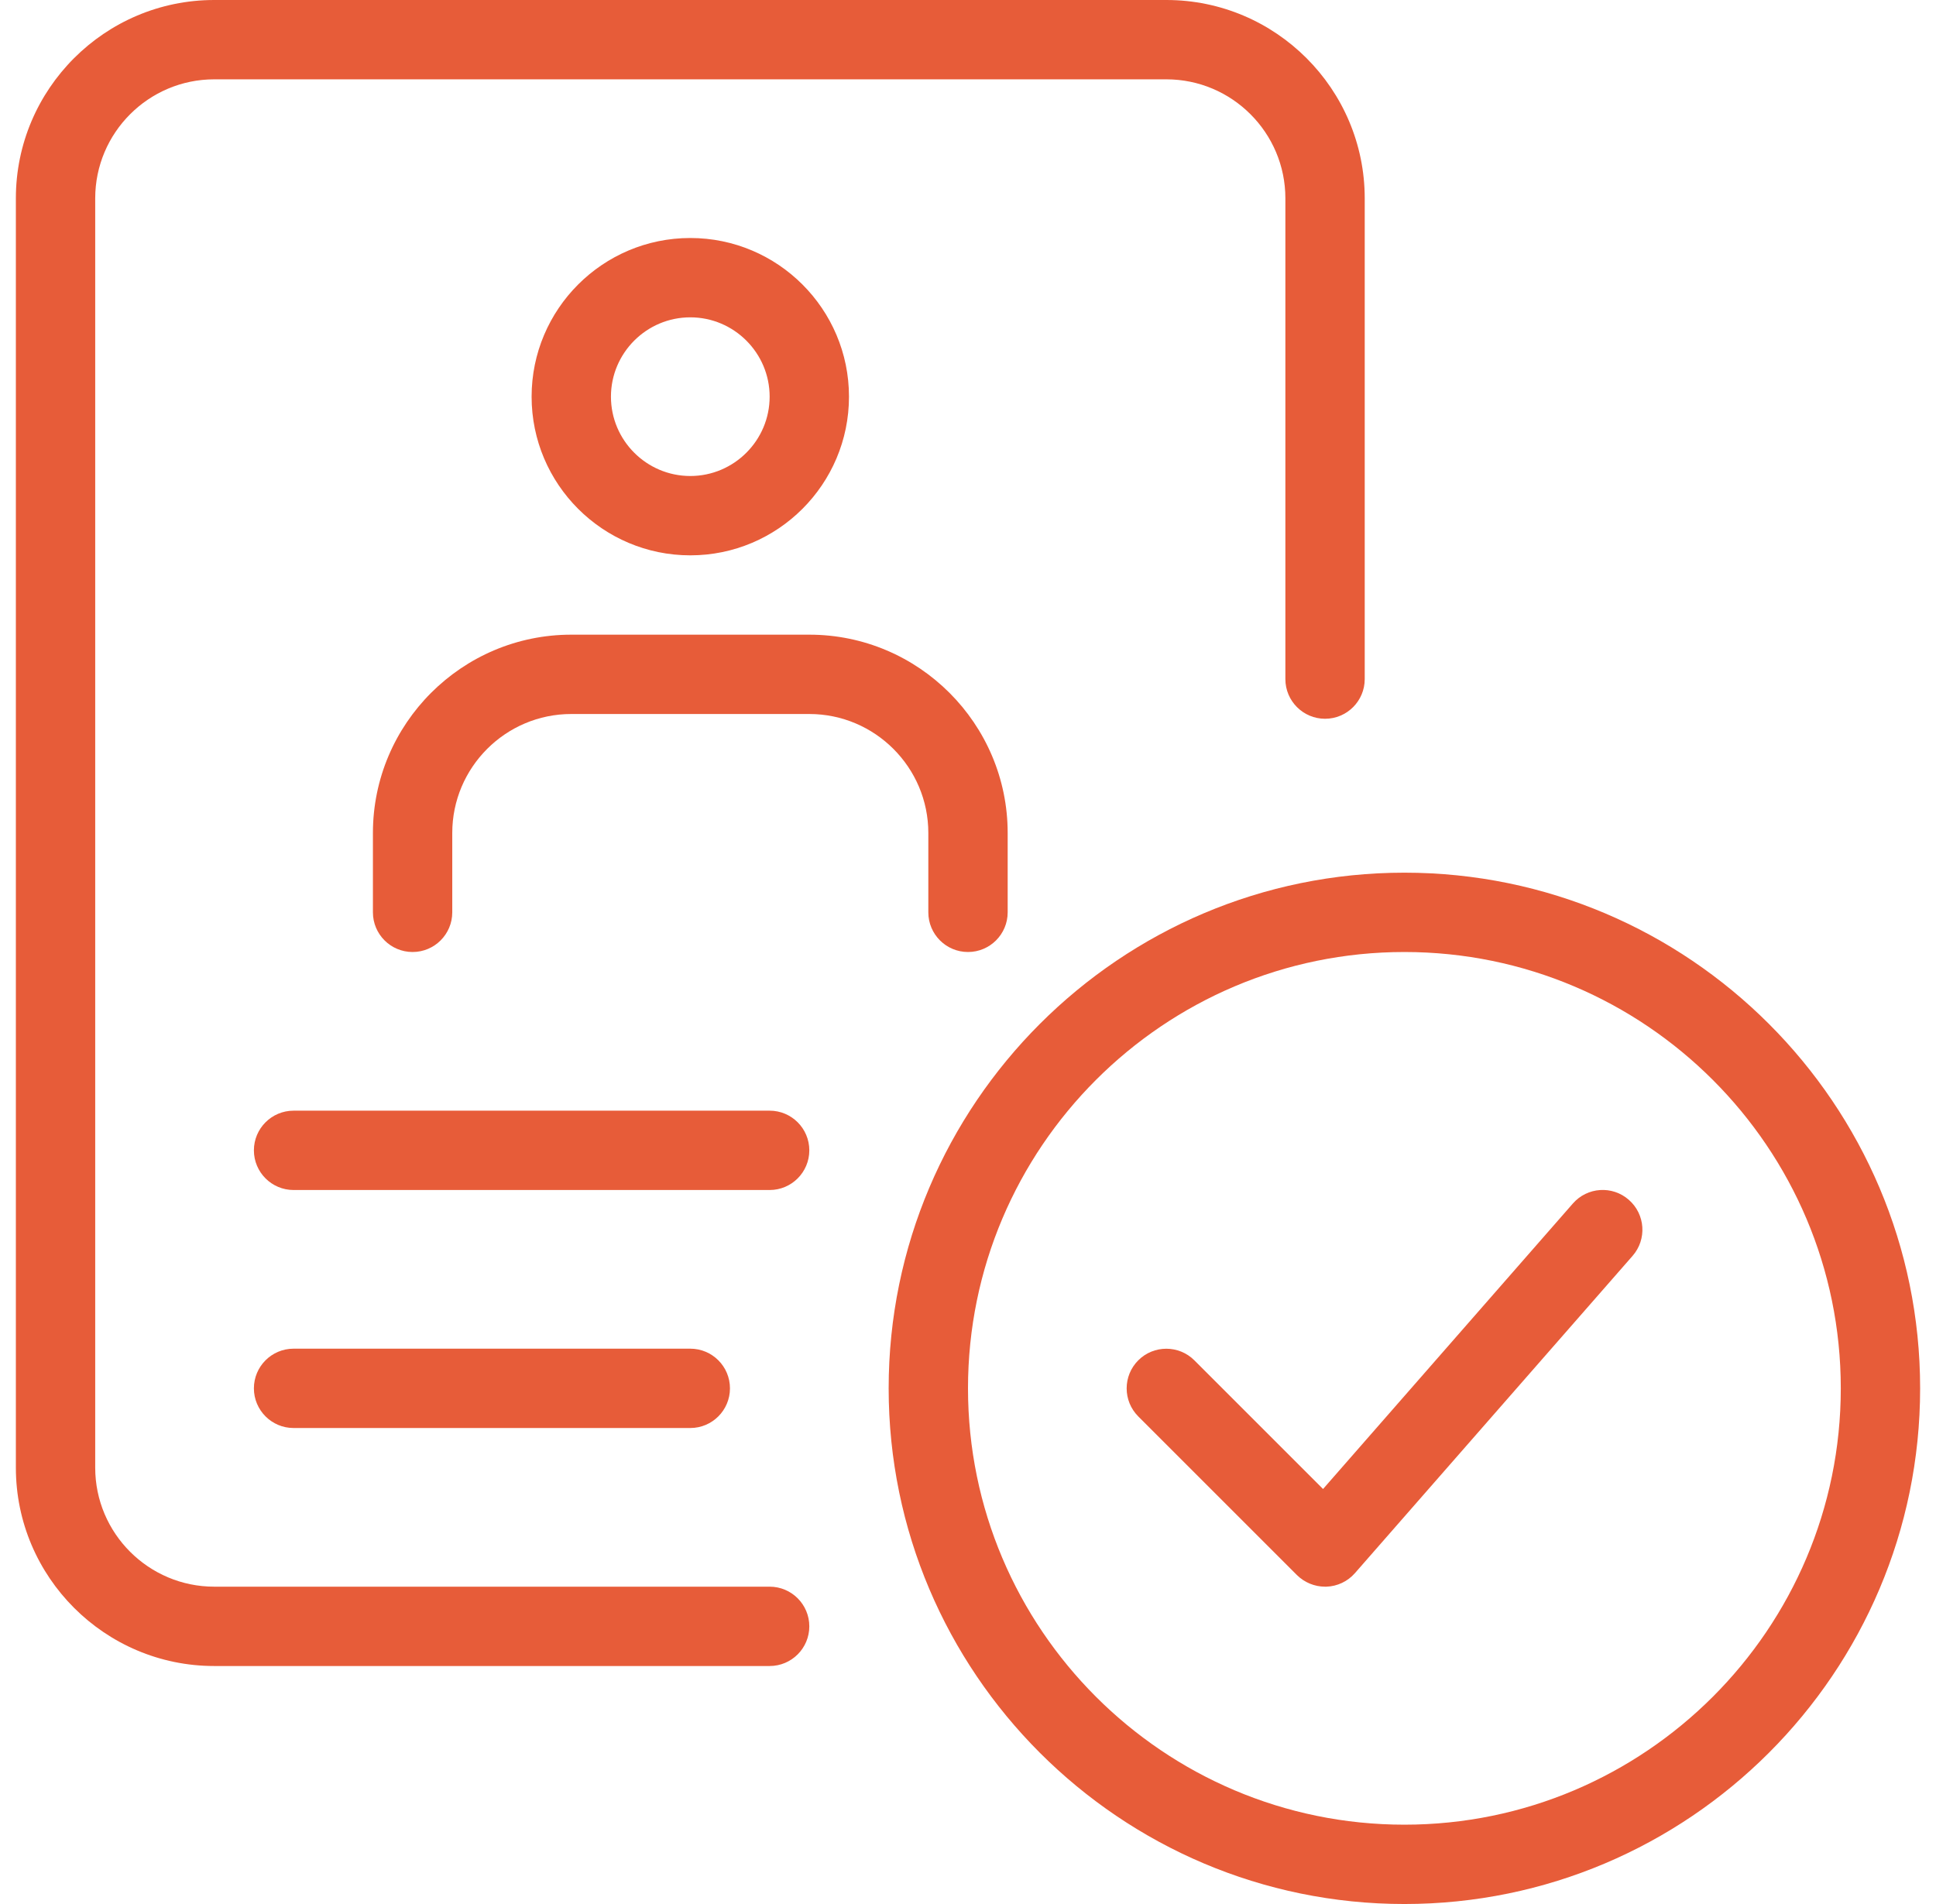 <svg width="61" height="60" viewBox="0 0 61 60" fill="none" xmlns="http://www.w3.org/2000/svg">
<g clip-path="url(#clip0_823_3391)">
<path d="M24.25 37.5H9.25C8.56 37.5 8 36.94 8 36.25C8 35.56 8.56 35 9.25 35H24.25C24.94 35 25.5 35.56 25.5 36.25C25.5 36.94 24.94 37.5 24.25 37.5Z" fill="#E75C39"/>
<path d="M21.75 45H9.25C8.56 45 8 44.44 8 43.75C8 43.06 8.56 42.5 9.25 42.5H21.75C22.44 42.5 23 43.06 23 43.75C23 44.44 22.44 45 21.75 45Z" fill="#E75C39"/>
<path d="M21.75 17.5C18.992 17.5 16.75 15.258 16.75 12.5C16.75 9.742 18.992 7.5 21.75 7.5C24.508 7.5 26.75 9.742 26.75 12.5C26.75 15.258 24.508 17.5 21.75 17.5ZM21.75 10C20.372 10 19.25 11.123 19.25 12.5C19.25 13.877 20.372 15 21.75 15C23.128 15 24.25 13.877 24.25 12.5C24.25 11.123 23.128 10 21.75 10Z" fill="#E75C39"/>
<path d="M30.5 30C29.81 30 29.25 29.44 29.25 28.75V26.25C29.25 24.183 27.567 22.5 25.5 22.5H18C15.932 22.5 14.25 24.183 14.25 26.25V28.75C14.25 29.44 13.69 30 13 30C12.31 30 11.75 29.44 11.75 28.75V26.25C11.75 22.805 14.555 20 18 20H25.5C28.945 20 31.75 22.805 31.75 26.25V28.75C31.75 29.44 31.19 30 30.5 30Z" fill="#E75C39"/>
<path d="M24.25 52.5H6.75C3.305 52.5 0.5 49.695 0.5 46.25V6.25C0.5 2.805 3.305 0 6.75 0H36.75C40.195 0 43 2.805 43 6.25V21.4C43 22.09 42.44 22.65 41.75 22.65C41.06 22.65 40.5 22.09 40.5 21.4V6.25C40.5 4.183 38.818 2.5 36.75 2.5H6.75C4.683 2.5 3 4.183 3 6.25V46.25C3 48.318 4.683 50 6.75 50H24.25C24.94 50 25.5 50.56 25.5 51.25C25.5 51.94 24.94 52.5 24.25 52.5Z" fill="#E75C39"/>
<path d="M44.25 60C35.29 60 28 52.71 28 43.75C28 34.79 35.29 27.5 44.25 27.5C53.21 27.5 60.5 34.79 60.5 43.75C60.5 52.71 53.21 60 44.25 60ZM44.25 30C36.667 30 30.5 36.167 30.5 43.75C30.5 51.333 36.667 57.5 44.25 57.5C51.833 57.5 58 51.333 58 43.75C58 36.167 51.833 30 44.25 30Z" fill="#E75C39"/>
<path d="M41.75 50C41.42 50 41.1 49.867 40.865 49.635L35.865 44.635C35.377 44.147 35.377 43.355 35.865 42.867C36.352 42.38 37.145 42.38 37.632 42.867L41.687 46.922L49.557 37.927C50.012 37.405 50.802 37.352 51.322 37.81C51.842 38.265 51.895 39.055 51.44 39.575L42.69 49.575C42.462 49.835 42.135 49.99 41.79 50C41.777 50 41.762 50 41.75 50Z" fill="#E75C39"/>
</g>
<defs>
<clipPath id="clip0_823_3391">
<rect width="60" height="60" fill="white" transform="translate(0.5)"/>
</clipPath>
</defs>
</svg>

